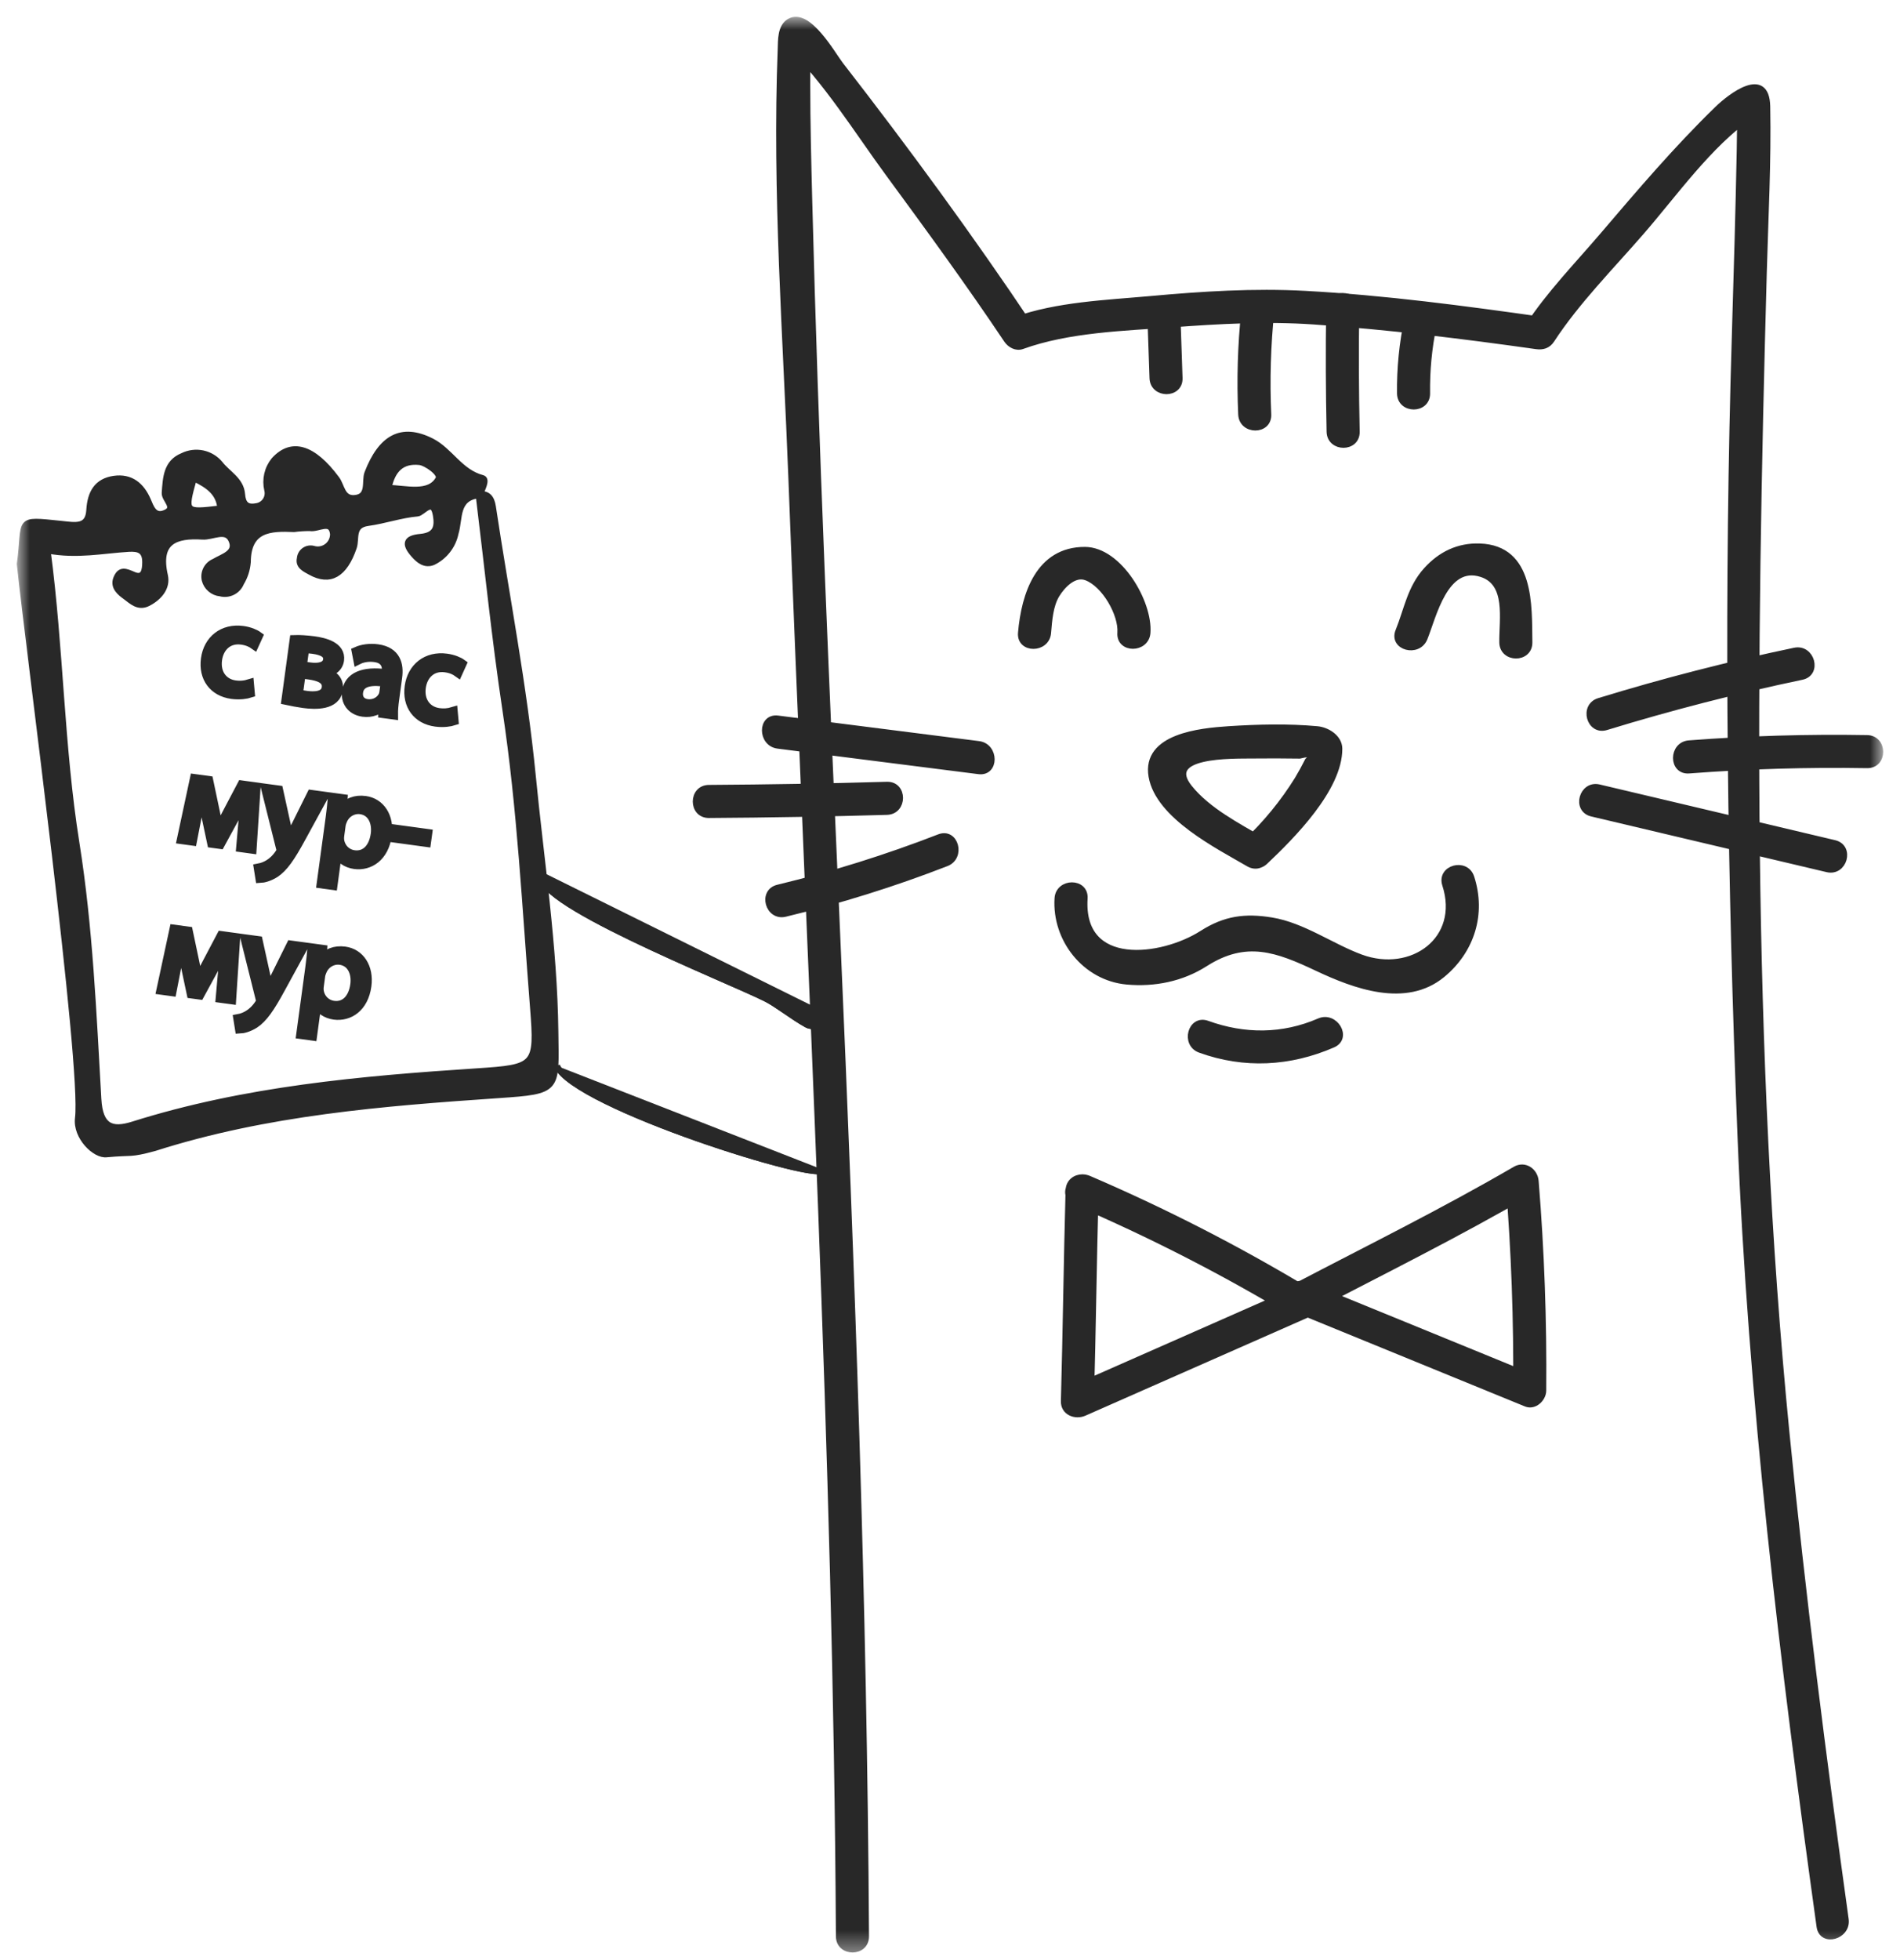 <svg width="96" height="99" viewBox="0 0 96 99" fill="none" xmlns="http://www.w3.org/2000/svg">
    <mask id="mask0_110_4109" style="mask-type:luminance" maskUnits="userSpaceOnUse" x="0" y="0" width="96" height="99">
        <path d="M95 1H1V98.466H95V1Z" fill="white" stroke="white" stroke-width="0.3"/>
    </mask>
    <g mask="url(#mask0_110_4109)">
        <path d="M42.386 97.803C42.251 73.241 40.914 48.737 39.986 24.199C39.713 17.001 39.164 9.702 39.444 2.497C39.461 2.035 39.427 1.358 39.889 1.088C40.835 0.533 42.067 2.755 42.472 3.277C45.801 7.564 49.029 11.968 52.051 16.478L51.277 16.163C53.414 15.394 55.905 15.305 58.145 15.102C60.736 14.866 63.347 14.7 65.947 14.841C69.973 15.059 73.996 15.599 77.987 16.163L77.213 16.478C78.283 14.839 79.721 13.366 80.986 11.883C82.845 9.704 84.717 7.505 86.773 5.509C87.442 4.859 89.254 3.463 89.293 5.375C89.348 8.157 89.197 10.955 89.12 13.736C88.578 33.23 88.344 52.944 90.265 72.374C91.077 80.583 92.12 88.774 93.257 96.944C93.378 97.808 92.057 98.181 91.935 97.308C90.085 84.018 88.472 70.716 87.936 57.303C87.43 44.634 87.263 31.951 87.588 19.275C87.649 16.895 87.729 14.516 87.793 12.136C87.834 10.61 87.872 9.084 87.901 7.558C87.911 7.01 87.919 6.461 87.923 5.912C87.924 5.733 87.923 5.554 87.921 5.374C87.918 4.97 88.951 5.493 88.466 5.831C86.346 7.307 84.613 9.78 82.936 11.711C81.416 13.464 79.669 15.221 78.396 17.17C78.211 17.454 77.945 17.53 77.622 17.485C73.885 16.956 70.126 16.496 66.359 16.237C63.983 16.074 61.612 16.207 59.24 16.382C56.762 16.565 54.002 16.635 51.641 17.485C51.342 17.592 51.03 17.412 50.867 17.17C48.951 14.309 46.916 11.525 44.878 8.75C43.287 6.581 41.761 4.098 39.826 2.213C40.734 3.098 40.96 1.497 40.85 1.973C40.815 2.125 40.868 1.798 40.846 1.998C40.828 2.164 40.821 2.33 40.814 2.496C40.787 3.094 40.788 3.694 40.789 4.292C40.79 6.225 40.839 8.158 40.888 10.091C41.204 22.509 41.768 34.923 42.307 47.334C43.038 64.154 43.664 80.963 43.757 97.803C43.761 98.688 42.391 98.687 42.386 97.803Z" fill="#282828" stroke="#282828" stroke-width="0.3"/>
    </g>
    <mask id="mask1_110_4109" style="mask-type:luminance" maskUnits="userSpaceOnUse" x="0" y="0" width="96" height="99">
        <path d="M95 1H1V98.466H95V1Z" fill="white" stroke="white" stroke-width="0.3"/>
    </mask>
    <g mask="url(#mask1_110_4109)">
        <path d="M51.586 31.966C51.753 30.025 52.481 27.77 54.813 27.773C56.553 27.777 58.092 30.437 57.978 31.961C57.912 32.837 56.541 32.843 56.607 31.961C56.676 31.027 55.815 29.51 54.887 29.165C54.264 28.933 53.671 29.584 53.395 30.033C53.057 30.584 53.011 31.343 52.957 31.966C52.882 32.84 51.51 32.848 51.586 31.966ZM70.655 31.875C71.092 30.797 71.248 29.705 72.067 28.799C72.787 28.002 73.682 27.564 74.766 27.601C77.39 27.692 77.249 30.59 77.275 32.446C77.287 33.331 75.916 33.33 75.904 32.446C75.888 31.274 76.261 29.446 74.851 28.995C73.012 28.407 72.431 31.119 71.977 32.239C71.649 33.048 70.323 32.695 70.655 31.875ZM59.498 16.098L59.6 19.096C59.631 19.981 58.26 19.978 58.23 19.096L58.127 16.098C58.097 15.213 59.468 15.216 59.498 16.098ZM64.236 15.707C64.055 17.447 64.004 19.186 64.082 20.933C64.122 21.817 62.751 21.813 62.712 20.933C62.633 19.186 62.684 17.447 62.866 15.707C62.956 14.837 64.328 14.828 64.236 15.707ZM68.527 15.614C68.497 17.678 68.505 19.742 68.55 21.806C68.569 22.69 67.198 22.688 67.178 21.806C67.134 19.742 67.126 17.678 67.156 15.614C67.168 14.73 68.54 14.729 68.527 15.614ZM72.431 16.466C72.195 17.592 72.092 18.719 72.107 19.869C72.119 20.754 70.748 20.753 70.736 19.869C70.721 18.604 70.846 17.34 71.109 16.102C71.291 15.237 72.613 15.604 72.431 16.466ZM63.09 43.626C61.555 42.729 58.528 41.222 58.182 39.21C57.838 37.201 60.643 36.922 62.078 36.829C63.545 36.734 65.095 36.695 66.559 36.83C67.058 36.877 67.671 37.254 67.672 37.818C67.676 39.834 65.28 42.233 63.921 43.519C63.279 44.126 62.308 43.158 62.951 42.549C63.954 41.605 64.831 40.535 65.558 39.366C65.742 39.058 65.915 38.743 66.076 38.423C66.426 38.099 66.289 38.014 65.666 38.165C64.868 38.153 64.071 38.151 63.273 38.16C62.252 38.172 58.718 38.072 60.102 39.791C61.025 40.938 62.53 41.711 63.782 42.442C64.544 42.888 63.855 44.073 63.09 43.626ZM54.803 45.375C54.572 48.983 58.708 48.44 60.731 47.15C61.898 46.405 62.907 46.27 64.25 46.489C65.824 46.745 67.28 47.811 68.758 48.355C71.329 49.302 73.918 47.459 73.019 44.681C72.746 43.837 74.07 43.478 74.341 44.316C74.935 46.152 74.359 48.005 72.877 49.229C71.022 50.759 68.441 49.788 66.553 48.898C64.53 47.943 62.962 47.351 60.893 48.671C59.71 49.426 58.326 49.702 56.945 49.578C54.822 49.388 53.301 47.428 53.432 45.375C53.488 44.498 54.859 44.492 54.803 45.375ZM60.998 51.702C62.87 52.381 64.817 52.378 66.655 51.58C67.457 51.232 68.156 52.412 67.347 52.764C65.174 53.708 62.873 53.836 60.634 53.024C59.809 52.725 60.165 51.4 60.998 51.702ZM55.36 60.125C55.263 63.674 55.221 67.223 55.124 70.771L54.093 70.18L65.389 65.2V66.384C61.835 64.246 58.139 62.353 54.328 60.718C53.518 60.37 54.217 59.189 55.02 59.533C58.832 61.169 62.527 63.062 66.081 65.2C66.482 65.441 66.571 66.167 66.081 66.384L54.785 71.364C54.336 71.562 53.738 71.339 53.753 70.772C53.85 67.224 53.892 63.674 53.989 60.126C54.013 59.243 55.384 59.24 55.36 60.125Z" fill="#282828" stroke="#282828" stroke-width="0.3"/>
    </g>
    <mask id="mask2_110_4109" style="mask-type:luminance" maskUnits="userSpaceOnUse" x="0" y="0" width="96" height="99">
        <path d="M95 1H1V98.466H95V1Z" fill="white" stroke="white" stroke-width="0.3"/>
    </mask>
    <g mask="url(#mask2_110_4109)">
        <path d="M65.485 64.959C69.192 63.02 72.944 61.168 76.561 59.062C77.038 58.783 77.551 59.148 77.592 59.654C77.879 63.174 78.007 66.705 77.976 70.237C77.972 70.642 77.532 71.071 77.108 70.898L65.649 66.212C64.842 65.882 65.195 64.555 66.013 64.89C69.833 66.453 73.653 68.014 77.472 69.576L76.605 70.237C76.636 66.702 76.508 63.177 76.221 59.653L77.252 60.245C73.635 62.351 69.884 64.203 66.177 66.143C65.395 66.553 64.702 65.37 65.485 64.959ZM39.301 36.291L49.453 37.581C50.318 37.691 50.328 39.063 49.453 38.952L39.301 37.662C38.436 37.552 38.425 36.18 39.301 36.291ZM35.817 39.794C38.816 39.776 41.816 39.723 44.814 39.636C45.699 39.61 45.696 40.981 44.814 41.007C41.815 41.094 38.816 41.147 35.817 41.165C34.932 41.17 34.933 39.8 35.817 39.794ZM39.308 44.833C42.078 44.165 44.8 43.313 47.456 42.282C48.282 41.962 48.635 43.288 47.82 43.604C45.164 44.635 42.442 45.487 39.672 46.155C38.813 46.362 38.449 45.039 39.308 44.833ZM80.79 35.406C84.045 34.408 87.344 33.56 90.676 32.864C91.539 32.683 91.906 34.005 91.041 34.186C87.709 34.882 84.41 35.731 81.155 36.728C80.307 36.988 79.948 35.664 80.79 35.406ZM85.34 37.545C88.334 37.315 91.336 37.226 94.337 37.278C95.221 37.293 95.222 38.664 94.337 38.648C91.333 38.597 88.336 38.686 85.34 38.916C84.458 38.984 84.465 37.612 85.34 37.545ZM80.794 39.769L92.69 42.582C93.55 42.785 93.185 44.107 92.325 43.904L80.43 41.091C79.57 40.887 79.934 39.565 80.794 39.769Z" fill="#282828" stroke="#282828" stroke-width="0.3"/>
    </g>
    <mask id="mask3_110_4109" style="mask-type:luminance" maskUnits="userSpaceOnUse" x="0" y="0" width="96" height="99">
        <path d="M95 1H1V98.466H95V1Z" fill="white" stroke="white" stroke-width="0.3"/>
    </mask>
    <g mask="url(#mask3_110_4109)">
        <path d="M28.138 53.838C29.058 55.893 41.63 59.785 41.566 59.075L28.138 53.838Z" fill="#282828"/>
        <path d="M28.138 53.838C29.058 55.893 41.63 59.785 41.566 59.075" stroke="#282828" stroke-width="0.3"/>
    </g>
    <mask id="mask4_110_4109" style="mask-type:luminance" maskUnits="userSpaceOnUse" x="0" y="0" width="96" height="99">
        <path d="M95 1H1V98.466H95V1Z" fill="white" stroke="white" stroke-width="0.3"/>
    </mask>
    <g mask="url(#mask4_110_4109)">
        <path d="M28.138 53.838C29.058 55.893 41.63 59.785 41.566 59.075" stroke="#282828" stroke-width="0.3" stroke-miterlimit="10"/>
    </g>
    <mask id="mask5_110_4109" style="mask-type:luminance" maskUnits="userSpaceOnUse" x="0" y="0" width="96" height="99">
        <path d="M95 1H1V98.466H95V1Z" fill="white" stroke="white" stroke-width="0.3"/>
    </mask>
    <g mask="url(#mask5_110_4109)">
        <path d="M41.347 50.951C41.88 51.286 41.306 52.063 40.754 51.752C40.008 51.332 39.266 50.729 38.696 50.443C36.752 49.466 26.273 45.333 27.465 44.08" fill="#282828"/>
        <path d="M41.347 50.951C41.88 51.286 41.306 52.063 40.754 51.752C40.008 51.332 39.266 50.729 38.696 50.443C36.752 49.466 26.273 45.333 27.465 44.08" stroke="#282828" stroke-width="0.3"/>
    </g>
    <mask id="mask6_110_4109" style="mask-type:luminance" maskUnits="userSpaceOnUse" x="0" y="0" width="96" height="99">
        <path d="M95 1H1V98.466H95V1Z" fill="white" stroke="white" stroke-width="0.3"/>
    </mask>
    <g mask="url(#mask6_110_4109)">
        <path d="M41.347 50.951C41.88 51.286 41.306 52.063 40.754 51.752C40.008 51.332 39.266 50.729 38.696 50.443C36.752 49.466 26.273 45.333 27.465 44.08" stroke="#282828" stroke-width="0.3" stroke-miterlimit="10"/>
    </g>
    <mask id="mask7_110_4109" style="mask-type:luminance" maskUnits="userSpaceOnUse" x="0" y="0" width="96" height="99">
        <path d="M95 1H1V98.466H95V1Z" fill="white" stroke="white" stroke-width="0.3"/>
    </mask>
    <g mask="url(#mask7_110_4109)">
        <path d="M24.241 25.008C24.357 24.718 24.635 24.211 24.378 24.145C23.248 23.852 22.741 22.756 21.802 22.283C20.27 21.51 19.248 22.122 18.562 23.896C18.403 24.308 18.698 25.105 17.901 25.155C17.282 25.195 17.273 24.545 17.01 24.191C15.818 22.583 14.73 22.265 13.845 23.243C13.677 23.451 13.559 23.693 13.499 23.953C13.44 24.212 13.44 24.482 13.5 24.741C13.524 24.832 13.529 24.928 13.513 25.021C13.498 25.114 13.462 25.203 13.409 25.282C13.356 25.36 13.287 25.426 13.206 25.475C13.126 25.524 13.035 25.556 12.941 25.567C12.444 25.662 12.27 25.422 12.233 24.963C12.176 24.242 11.508 23.926 11.123 23.432C10.9 23.16 10.59 22.972 10.246 22.898C9.901 22.825 9.542 22.87 9.227 23.027C8.407 23.36 8.375 24.12 8.321 24.898C8.297 25.245 8.986 25.684 8.274 25.929C7.786 26.097 7.62 25.608 7.489 25.298C7.156 24.509 6.604 24.061 5.758 24.183C4.9 24.308 4.563 24.887 4.51 25.767C4.456 26.679 3.797 26.531 3.099 26.459C0.749 26.217 1.315 26.209 1 28.49C1.474 32.999 4.266 53.803 3.939 56.474C3.821 57.425 4.813 58.381 5.39 58.302C6.717 58.178 6.518 58.337 7.805 57.989C13.468 56.181 19.323 55.716 25.196 55.314C28.266 55.103 28.098 55.074 28.062 52.116C28.01 47.771 27.341 43.491 26.921 39.19C26.475 34.635 25.588 30.125 24.905 25.593C24.837 25.146 24.649 24.907 24.178 24.955C24.625 28.594 24.992 32.244 25.537 35.868C26.288 40.852 26.534 45.879 26.931 50.892C27.166 53.856 27.063 53.914 24.08 54.11C18.212 54.496 12.373 55.012 6.721 56.794C5.657 57.13 5.051 56.925 4.971 55.511C4.724 51.189 4.541 46.84 3.862 42.576C3.084 37.691 3.063 32.769 2.407 27.807C3.889 28.086 5.193 27.801 6.504 27.722C7.023 27.69 7.336 27.812 7.336 28.39C7.335 28.799 7.268 29.251 6.751 29.029C6.341 28.851 6.072 28.734 5.877 29.206C5.691 29.657 6.086 29.952 6.335 30.133C6.635 30.352 6.982 30.723 7.477 30.469C8.058 30.171 8.469 29.665 8.334 29.07C7.944 27.356 8.849 27.016 10.236 27.105C10.733 27.137 11.416 26.687 11.687 27.274C11.99 27.932 11.259 28.103 10.819 28.368C10.458 28.521 10.258 28.909 10.342 29.292C10.387 29.473 10.487 29.635 10.629 29.756C10.77 29.878 10.945 29.953 11.131 29.97C11.34 30.026 11.562 30.003 11.756 29.906C11.95 29.809 12.101 29.645 12.182 29.444C12.377 29.124 12.493 28.762 12.522 28.387C12.534 26.72 13.641 26.668 14.858 26.723C15.123 26.688 15.39 26.672 15.657 26.673C16.064 26.751 16.739 26.22 16.826 26.967C16.828 27.088 16.802 27.208 16.75 27.317C16.697 27.425 16.619 27.52 16.523 27.594C16.427 27.667 16.315 27.716 16.196 27.738C16.077 27.76 15.954 27.753 15.838 27.718C15.761 27.697 15.679 27.693 15.6 27.707C15.521 27.721 15.445 27.752 15.379 27.799C15.313 27.845 15.259 27.906 15.219 27.976C15.18 28.046 15.156 28.124 15.15 28.204C15.059 28.593 15.411 28.742 15.687 28.895C16.678 29.446 17.409 29.017 17.877 27.648C18.03 27.2 17.76 26.529 18.591 26.415C19.433 26.3 20.254 26.007 21.096 25.935C21.364 25.912 21.873 25.109 22.023 26.028C22.116 26.586 22.048 27.041 21.25 27.115C20.489 27.185 20.431 27.474 20.903 28.013C21.164 28.311 21.475 28.559 21.879 28.396C22.169 28.256 22.423 28.052 22.62 27.797C22.818 27.543 22.955 27.247 23.019 26.931C23.253 26.171 23.009 25.129 24.241 25.008ZM19.635 24.642C19.831 23.712 20.308 23.243 21.198 23.337C21.518 23.37 22.304 23.904 22.155 24.179C21.702 25.021 20.489 24.656 19.635 24.642ZM9.797 24.162C10.561 24.528 11.063 24.91 11.134 25.678C9.316 25.896 9.316 25.896 9.797 24.162Z" fill="#282828" stroke="#282828" stroke-width="0.3"/>
    </g>
    <path d="M12.623 34.994C12.467 35.044 12.129 35.108 11.717 35.052C10.791 34.926 10.274 34.217 10.402 33.278C10.53 32.333 11.271 31.73 12.272 31.866C12.602 31.91 12.883 32.033 13.024 32.136L12.839 32.543C12.716 32.456 12.516 32.351 12.212 32.31C11.508 32.214 11.056 32.688 10.97 33.322C10.874 34.033 11.271 34.533 11.88 34.616C12.116 34.65 12.356 34.632 12.584 34.562L12.623 34.994ZM14.883 32.324C15.109 32.315 15.514 32.338 15.868 32.387C16.388 32.457 17.226 32.661 17.134 33.34C17.083 33.72 16.758 33.922 16.399 33.95L16.397 33.963C16.839 34.087 17.135 34.38 17.075 34.824C16.966 35.629 15.937 35.593 15.335 35.511C15.045 35.469 14.757 35.417 14.471 35.355L14.883 32.324ZM15.053 35.066C15.21 35.1 15.322 35.122 15.494 35.145C15.874 35.197 16.444 35.19 16.505 34.74C16.565 34.296 16.128 34.14 15.601 34.068L15.196 34.013L15.053 35.066ZM15.251 33.653L15.669 33.709C16.082 33.765 16.523 33.702 16.573 33.334C16.614 33.03 16.368 32.848 15.81 32.773C15.62 32.747 15.504 32.744 15.375 32.739L15.251 33.653ZM19.916 35.345C19.879 35.611 19.857 35.873 19.86 36.087L19.359 36.019L19.367 35.626L19.348 35.623C19.144 35.841 18.785 36.012 18.347 35.952C17.726 35.868 17.469 35.388 17.529 34.944C17.63 34.202 18.344 33.886 19.529 34.053L19.538 33.989C19.571 33.742 19.564 33.27 18.935 33.191C18.643 33.151 18.334 33.193 18.099 33.31L18.023 32.918C18.298 32.794 18.688 32.737 19.074 32.79C20.013 32.917 20.154 33.588 20.071 34.198L19.916 35.345ZM19.489 34.441C18.883 34.346 18.176 34.36 18.096 34.956C18.046 35.324 18.265 35.521 18.543 35.559C18.949 35.615 19.244 35.396 19.368 35.148C19.395 35.087 19.41 35.025 19.417 34.974L19.489 34.441ZM22.918 36.392C22.762 36.442 22.425 36.506 22.012 36.45C21.086 36.324 20.569 35.615 20.697 34.676C20.825 33.731 21.565 33.127 22.567 33.264C22.897 33.309 23.178 33.431 23.319 33.533L23.134 33.942C23.01 33.853 22.811 33.749 22.507 33.708C21.803 33.612 21.351 34.087 21.265 34.721C21.168 35.432 21.566 35.931 22.175 36.014C22.411 36.048 22.651 36.03 22.879 35.961L22.918 36.392ZM9.842 39.348L10.527 39.441L10.869 41.063C10.92 41.302 10.996 41.694 11.033 41.944L11.046 41.946C11.148 41.721 11.384 41.262 11.556 40.943L12.226 39.671L12.917 39.765L12.716 42.864L12.184 42.791L12.313 41.317C12.346 40.979 12.373 40.588 12.411 40.213L12.392 40.21C12.271 40.478 12.15 40.707 11.914 41.159L11.114 42.626L10.715 42.572L10.377 40.977C10.307 40.627 10.249 40.275 10.204 39.921L10.178 39.917C10.117 40.277 10.049 40.681 9.984 41.015L9.704 42.456L9.191 42.386L9.842 39.348ZM14.058 39.921L14.477 41.825C14.526 42.038 14.569 42.289 14.595 42.48L14.608 42.482C14.69 42.306 14.785 42.08 14.891 41.868L15.745 40.15L16.334 40.23L15.2 42.304C14.657 43.302 14.312 43.798 13.886 44.083C13.575 44.28 13.296 44.338 13.152 44.345L13.076 43.863C13.263 43.828 13.441 43.758 13.601 43.657C13.77 43.557 13.983 43.366 14.155 43.099C14.188 43.045 14.213 43.004 14.217 42.972C14.222 42.94 14.215 42.894 14.193 42.82L13.448 39.839L14.058 39.921ZM16.704 41.3C16.749 40.966 16.786 40.631 16.815 40.295L17.31 40.362L17.269 40.892L17.282 40.894C17.555 40.55 17.952 40.385 18.453 40.453C19.201 40.554 19.674 41.258 19.548 42.184C19.398 43.287 18.646 43.74 17.923 43.643C17.517 43.587 17.186 43.361 17.044 43.032L17.031 43.031L16.805 44.699L16.252 44.623L16.704 41.3ZM17.145 42.194C17.133 42.27 17.131 42.348 17.139 42.425C17.188 42.826 17.488 43.138 17.888 43.192C18.477 43.272 18.885 42.837 18.981 42.133C19.064 41.524 18.812 40.954 18.222 40.874C17.842 40.822 17.444 41.039 17.286 41.444C17.254 41.513 17.231 41.586 17.217 41.661L17.145 42.194ZM21.585 42.118L21.529 42.524L19.963 42.311L20.018 41.905L21.585 42.118ZM8.809 46.956L9.494 47.048L9.836 48.67C9.887 48.91 9.963 49.301 10 49.551L10.013 49.553C10.114 49.328 10.351 48.869 10.523 48.55L11.193 47.279L11.884 47.373L11.683 50.471L11.15 50.399L11.28 48.924C11.312 48.586 11.34 48.196 11.378 47.82L11.358 47.817C11.238 48.085 11.117 48.314 10.881 48.766L10.081 50.233L9.682 50.179L9.344 48.583C9.274 48.233 9.216 47.881 9.171 47.526L9.145 47.523C9.084 47.883 9.015 48.287 8.951 48.621L8.671 50.062L8.157 49.992L8.809 46.956ZM13.025 47.528L13.444 49.432C13.493 49.645 13.536 49.896 13.562 50.087L13.575 50.089C13.657 49.913 13.752 49.687 13.858 49.475L14.711 47.757L15.301 47.837L14.167 49.911C13.624 50.91 13.279 51.405 12.853 51.69C12.542 51.887 12.263 51.946 12.12 51.952L12.043 51.47C12.23 51.436 12.408 51.366 12.568 51.264C12.737 51.164 12.95 50.973 13.122 50.706C13.155 50.652 13.18 50.611 13.184 50.579C13.189 50.548 13.182 50.501 13.16 50.427L12.415 47.446L13.025 47.528ZM15.671 48.907C15.725 48.514 15.755 48.196 15.783 47.902L16.277 47.969L16.237 48.5L16.25 48.502C16.522 48.157 16.919 47.992 17.42 48.06C18.169 48.161 18.641 48.865 18.516 49.791C18.366 50.894 17.613 51.348 16.89 51.25C16.484 51.194 16.154 50.968 16.011 50.639L15.998 50.638L15.772 52.306L15.22 52.231L15.671 48.907ZM16.112 49.801C16.1 49.877 16.098 49.955 16.106 50.033C16.155 50.433 16.455 50.745 16.855 50.799C17.444 50.879 17.852 50.444 17.948 49.74C18.03 49.132 17.779 48.561 17.189 48.481C16.808 48.429 16.41 48.647 16.253 49.051C16.224 49.119 16.194 49.198 16.184 49.268L16.112 49.801Z" fill="#282828" stroke="#282828" stroke-width="0.5"/>
</svg>
